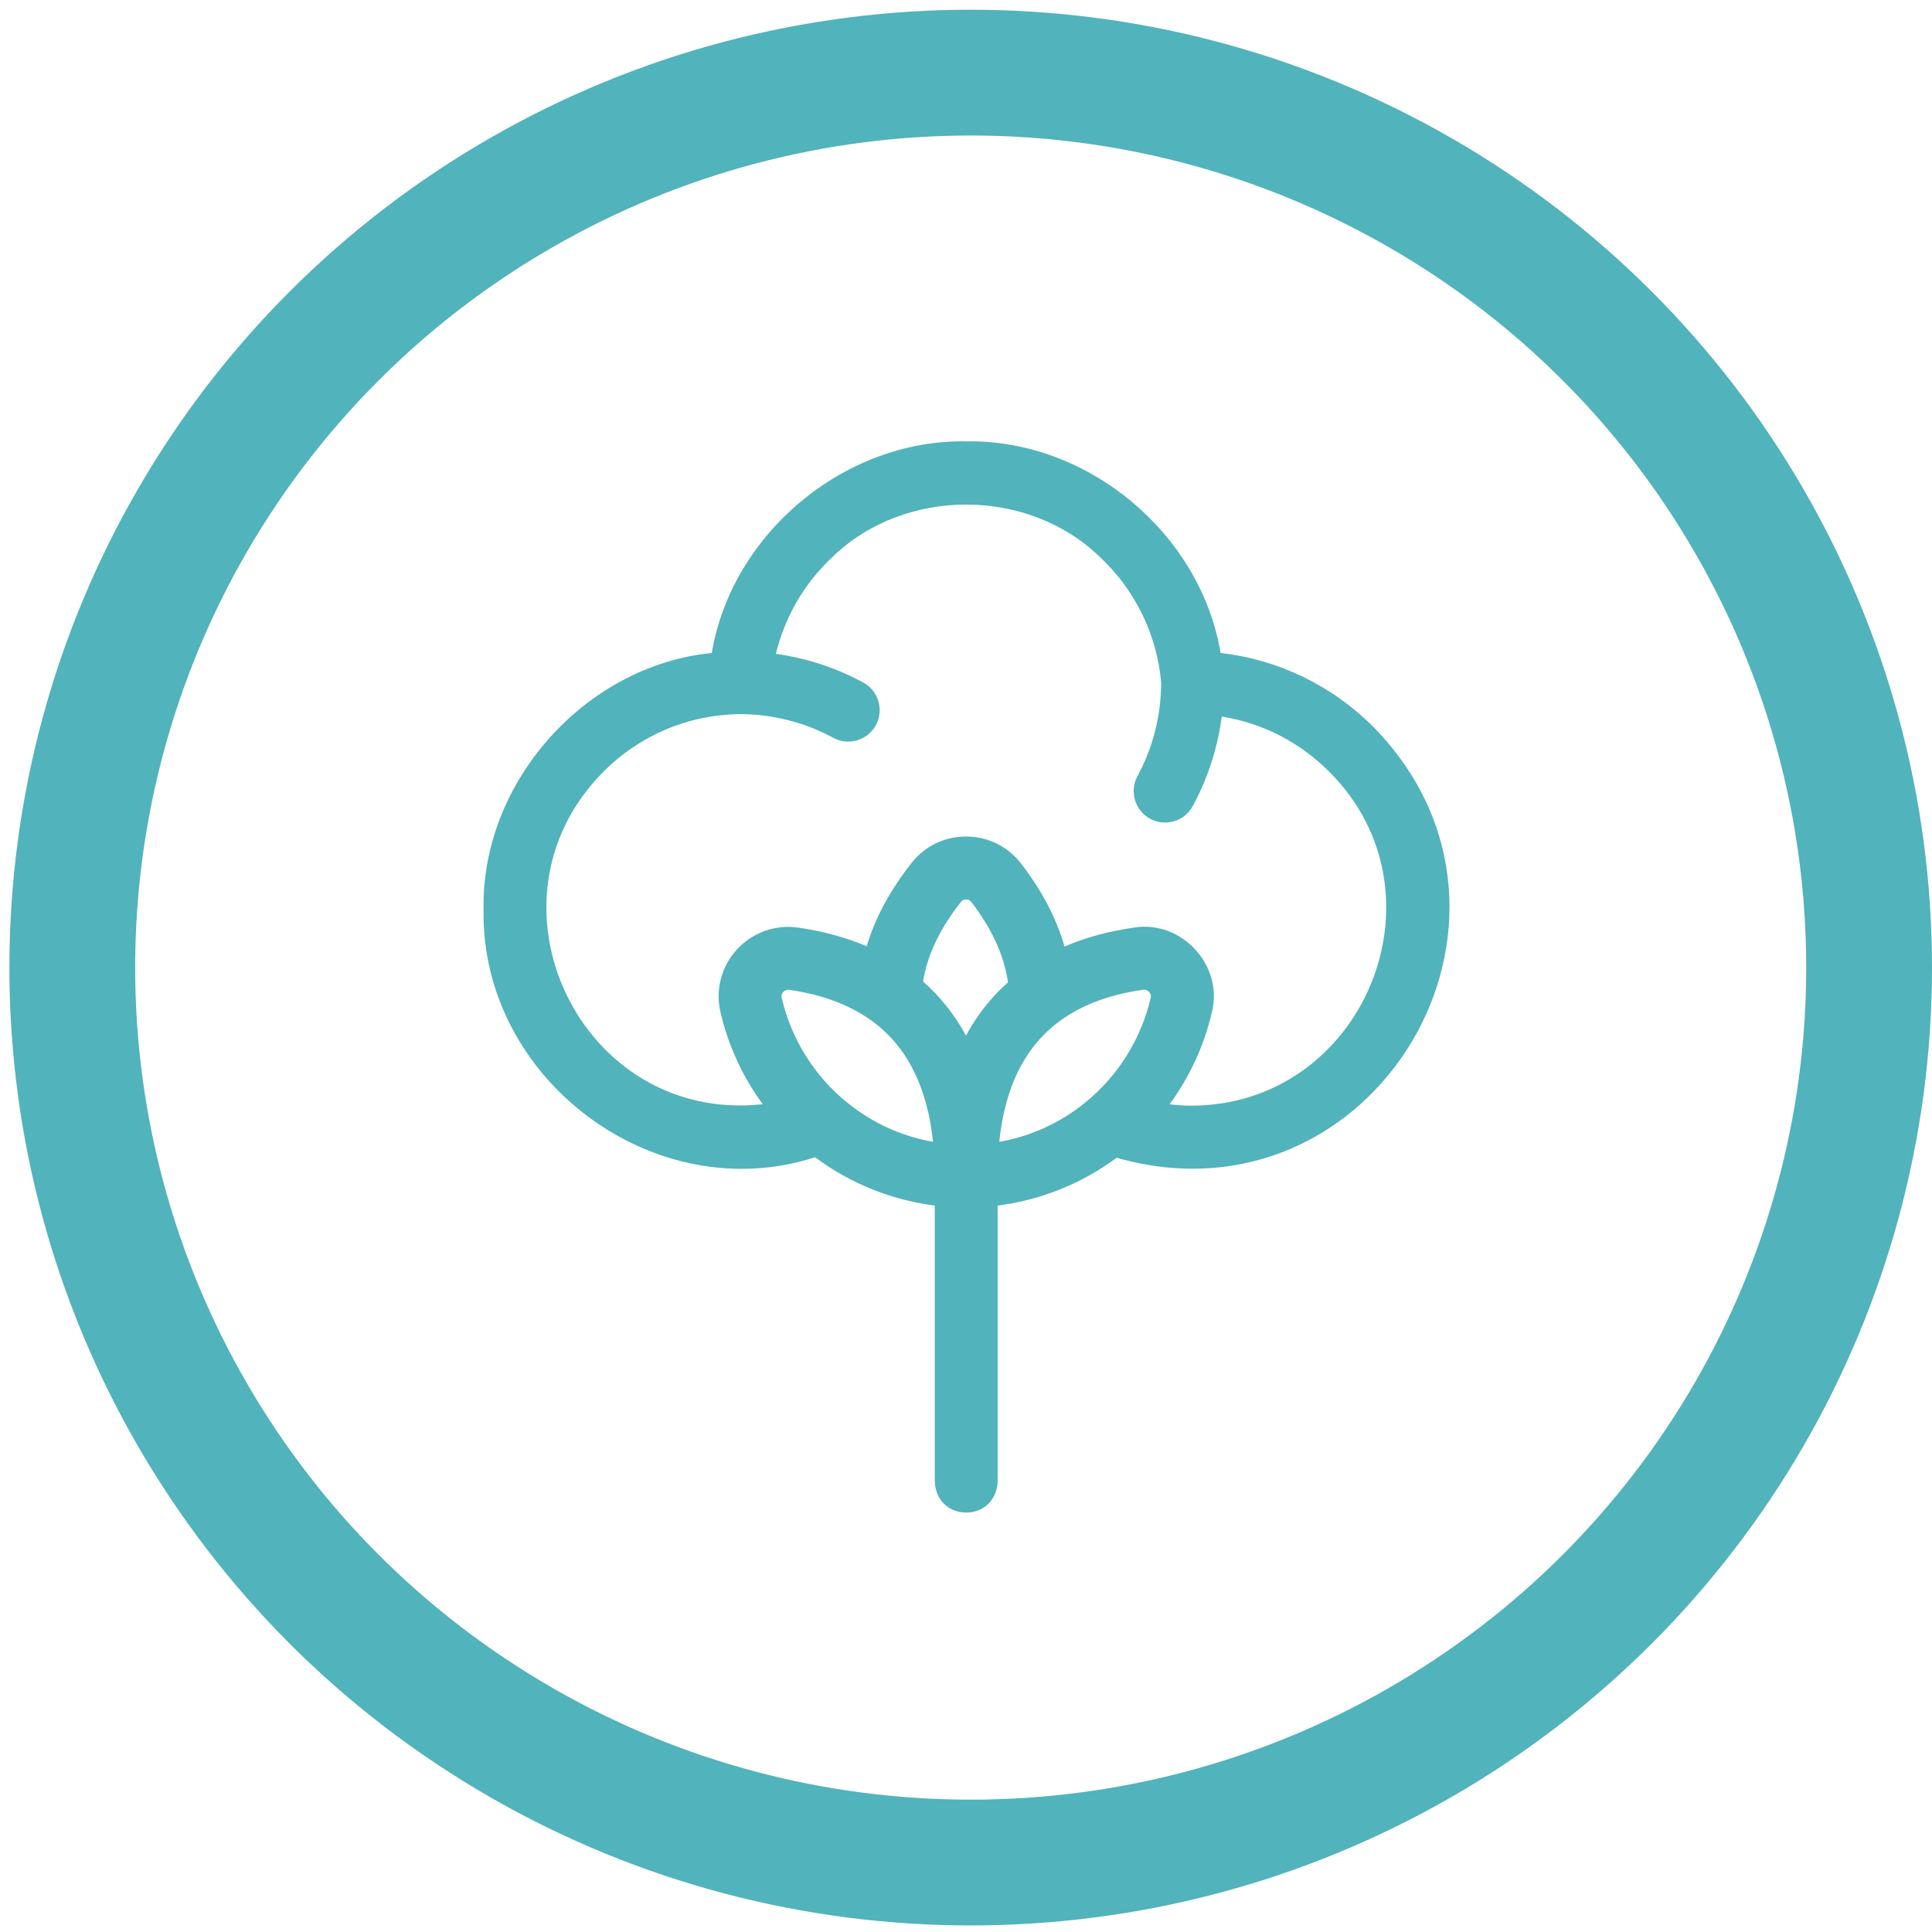 <?xml version="1.0" encoding="utf-8"?>
<!-- Generator: Adobe Illustrator 16.0.0, SVG Export Plug-In . SVG Version: 6.00 Build 0)  -->
<!DOCTYPE svg PUBLIC "-//W3C//DTD SVG 1.1//EN" "http://www.w3.org/Graphics/SVG/1.1/DTD/svg11.dtd">
<svg version="1.1" id="Layer_1" xmlns="http://www.w3.org/2000/svg" xmlns:xlink="http://www.w3.org/1999/xlink" x="0px" y="0px"
	 width="300px" height="300px" viewBox="0 0 300 300" enable-background="new 0 0 300 300" xml:space="preserve">
<g id="soja">
</g>
<g id="cashmere">
</g>
<g id="cotton">
	
		<ellipse fill="none" stroke="#51B3BB" stroke-width="19.531" stroke-miterlimit="10" cx="150.729" cy="150.246" rx="139.506" ry="138.969"/>
	<path fill="#51B3BB" d="M213.395,113.016c-6.483-6.543-14.836-10.587-23.861-11.628c-3.118-18.562-20.613-33.179-39.503-32.854
		c-18.89-0.325-36.392,14.296-39.504,32.86c-19.666,1.95-35.828,20.056-35.442,39.891c-0.425,26.349,26.575,46.484,51.482,38.408
		c5.434,4.068,11.865,6.656,18.584,7.505v42.819c0.257,6.478,9.506,6.473,9.761,0V187.2c6.673-0.843,13.063-3.401,18.473-7.423
		C213.371,191.161,242.248,142.682,213.395,113.016L213.395,113.016z M131.579,171.232c-5.127-4.142-8.75-9.938-10.203-16.318
		c-0.094-0.407,0.082-0.705,0.245-0.881c0.121-0.166,0.552-0.415,0.926-0.336c7.02,1.005,12.463,3.648,16.177,7.855
		c3.396,3.85,5.46,9.133,6.158,15.749C140.026,176.455,135.498,174.398,131.579,171.232L131.579,171.232z M154.023,155.036
		c-1.543,1.743-2.881,3.671-4.021,5.771c-1.766-3.231-3.993-6.041-6.668-8.399c0.661-4.114,2.596-8.184,5.885-12.372
		c0.245-0.312,0.567-0.378,0.796-0.378h0.005c0.226,0.001,0.546,0.067,0.785,0.377c3.213,4.162,5.094,8.272,5.721,12.498
		C155.646,153.318,154.809,154.148,154.023,155.036L154.023,155.036z M164.426,158.648c0.064-0.047,0.129-0.094,0.191-0.144
		c3.394-2.478,7.685-4.075,12.896-4.813c0.375-0.08,0.803,0.172,0.926,0.336c0.162,0.178,0.338,0.475,0.244,0.883
		c-1.451,6.383-5.076,12.18-10.203,16.32c-3.922,3.17-8.453,5.227-13.313,6.074C156.035,168.814,159.102,162.627,164.426,158.648
		L164.426,158.648z M184.859,171.689c-0.978,0-2.082-0.078-3.246-0.219c3.14-4.289,5.406-9.195,6.59-14.396
		c1.742-7.224-4.727-14.185-12.057-13.048c-3.972,0.562-7.59,1.553-10.85,2.957c-1.261-4.411-3.5-8.682-6.768-12.914
		c-2.035-2.639-5.123-4.16-8.47-4.173h-0.047c-3.333,0-6.419,1.497-8.471,4.11c-3.357,4.274-5.659,8.552-6.959,12.93
		c-3.201-1.366-6.754-2.343-10.654-2.901c-3.524-0.505-7.07,0.76-9.487,3.384c-2.402,2.607-3.368,6.22-2.584,9.664
		c1.183,5.194,3.446,10.093,6.58,14.378c-28.274,3.114-44.762-31.414-24.803-51.558c5.65-5.709,13.178-8.909,21.201-9.017
		c5.085,0,10.118,1.266,14.553,3.677c2.323,1.275,5.326,0.433,6.618-1.959c1.287-2.369,0.41-5.332-1.958-6.619
		c-4.207-2.285-8.819-3.792-13.567-4.46c1.389-5.742,4.428-10.98,8.83-15.08c11.17-10.793,30.263-10.792,41.434,0
		c5.519,5.14,8.899,12.066,9.563,19.537c0,5.078-1.271,10.103-3.677,14.531c-1.286,2.368-0.409,5.332,1.959,6.619
		c2.323,1.275,5.325,0.432,6.619-1.959c2.339-4.307,3.864-9.038,4.507-13.905c6.324,1.01,12.151,3.986,16.742,8.619
		C225.406,138.851,211.675,171.757,184.859,171.689z"/>
</g>
<g id="coral">
</g>
<g id="guias">
</g>
</svg>
